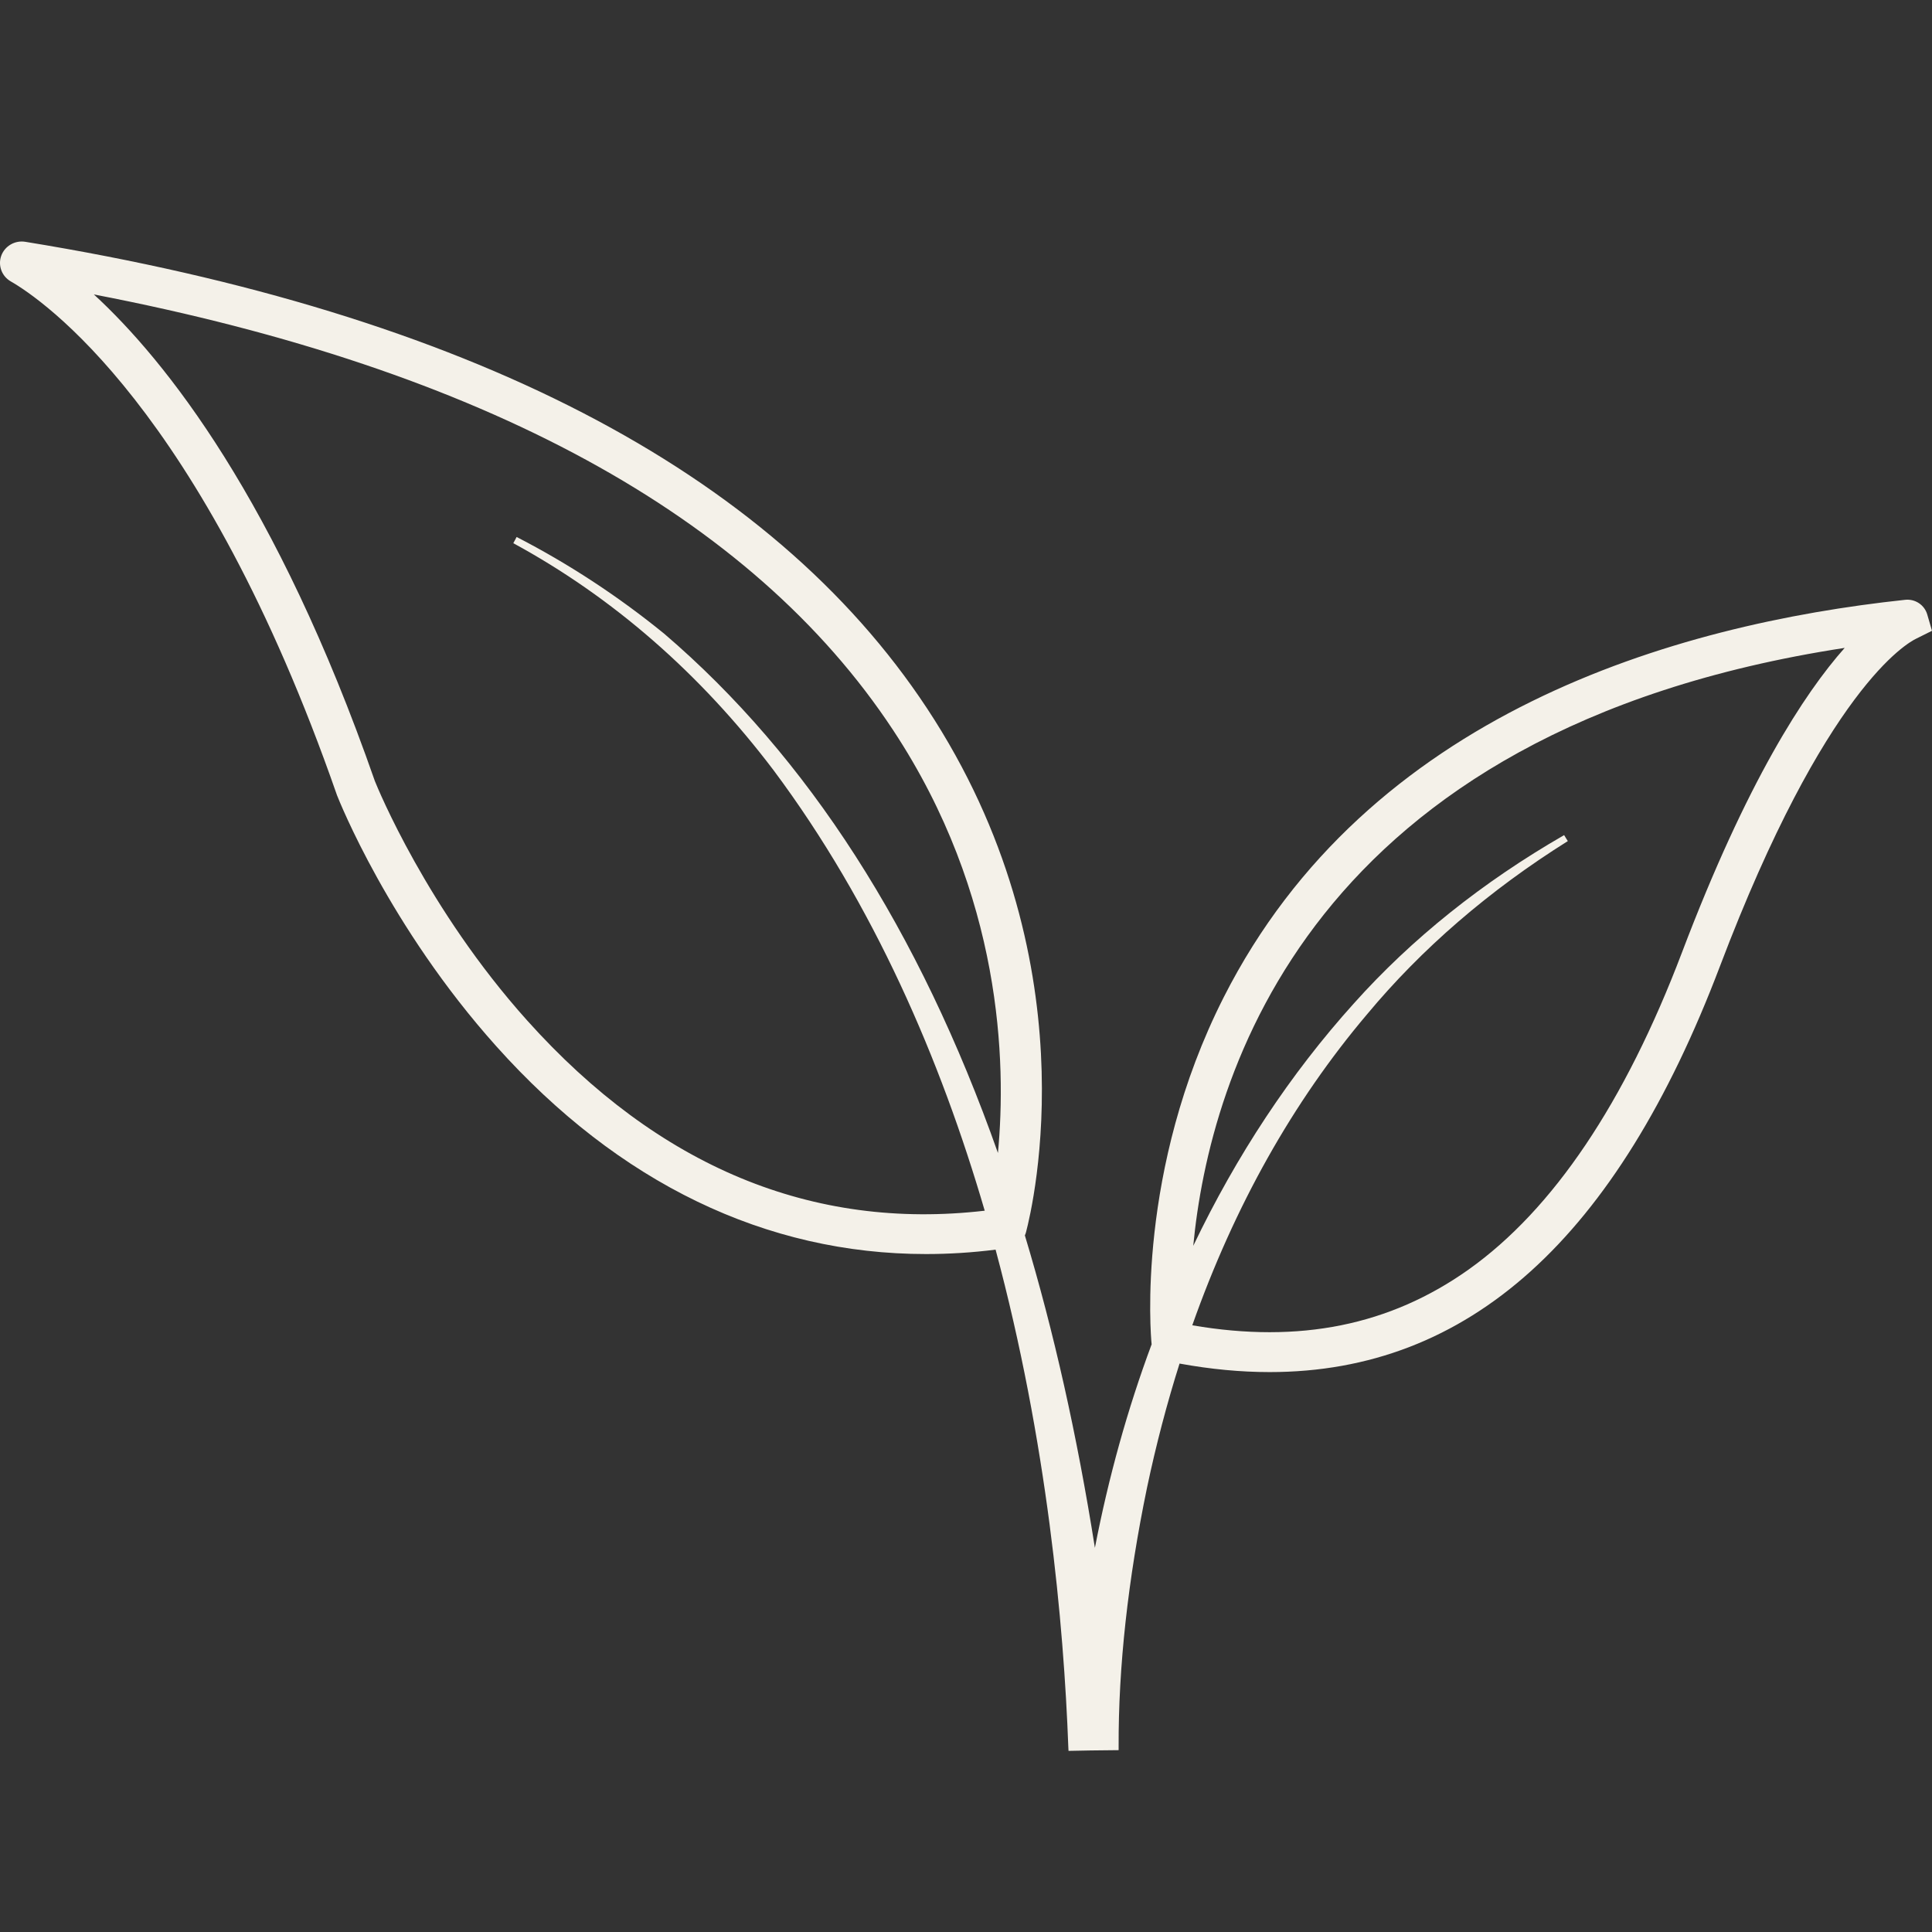 <?xml version="1.0" encoding="UTF-8"?> <svg xmlns="http://www.w3.org/2000/svg" width="32" height="32" viewBox="0 0 32 32" fill="none"><rect x="0" y="0" width="32" height="32" fill="#333333" stroke="none"/><path d="M31.922 10.18C31.876 10.019 31.72 9.916 31.553 9.935C27.721 10.345 22.652 11.819 20.27 16.515C18.815 19.384 19.062 22.134 19.073 22.25L19.075 22.265C18.676 23.336 18.362 24.465 18.135 25.637C17.841 23.779 17.455 22.053 16.975 20.462C16.983 20.445 16.989 20.427 16.994 20.409C17.113 19.956 18.081 15.865 15.354 11.732C12.757 7.796 7.732 5.196 0.419 4.005C0.248 3.977 0.08 4.074 0.021 4.235C-0.037 4.395 0.028 4.574 0.177 4.66C0.686 4.952 3.339 6.741 5.577 13.158L5.581 13.17C5.616 13.258 6.444 15.346 8.219 17.328C10.25 19.598 12.689 20.771 15.337 20.771C15.717 20.771 16.102 20.747 16.49 20.698C17.343 23.873 17.619 26.896 17.695 28.943L17.698 29L18.063 28.993L18.528 28.988V28.93C18.523 27.611 18.682 26.167 18.999 24.637C19.149 23.927 19.329 23.243 19.537 22.585C20.053 22.679 20.55 22.726 21.03 22.726C24.327 22.726 26.777 20.512 28.487 16.006C30.235 11.4 31.592 10.648 31.739 10.578L32 10.448L31.922 10.18ZM16.529 19.097C15.227 15.409 13.379 12.53 11.001 10.496C10.243 9.879 9.423 9.34 8.557 8.894L8.53 8.945L8.502 8.997C10.149 9.892 11.601 11.157 12.813 12.758C14.473 14.982 15.578 17.547 16.31 20.053C13.455 20.384 10.907 19.326 8.734 16.905C7.075 15.057 6.254 13.05 6.209 12.937C4.584 8.28 2.743 5.97 1.555 4.877C8 6.118 12.45 8.542 14.792 12.092C16.599 14.829 16.671 17.594 16.529 19.097ZM27.859 15.775C26.913 18.266 25.724 20.033 24.324 21.028C23.022 21.952 21.523 22.256 19.748 21.951C20.446 19.976 21.415 18.25 22.642 16.801C23.545 15.715 24.663 14.749 25.968 13.931L25.937 13.882L25.907 13.832C24.556 14.61 23.384 15.547 22.426 16.618C21.373 17.785 20.48 19.139 19.764 20.635C20.032 17.825 21.683 12.093 30.554 10.731C29.883 11.486 28.931 12.95 27.859 15.775Z" fill="#F4F1E9"></path></svg> 